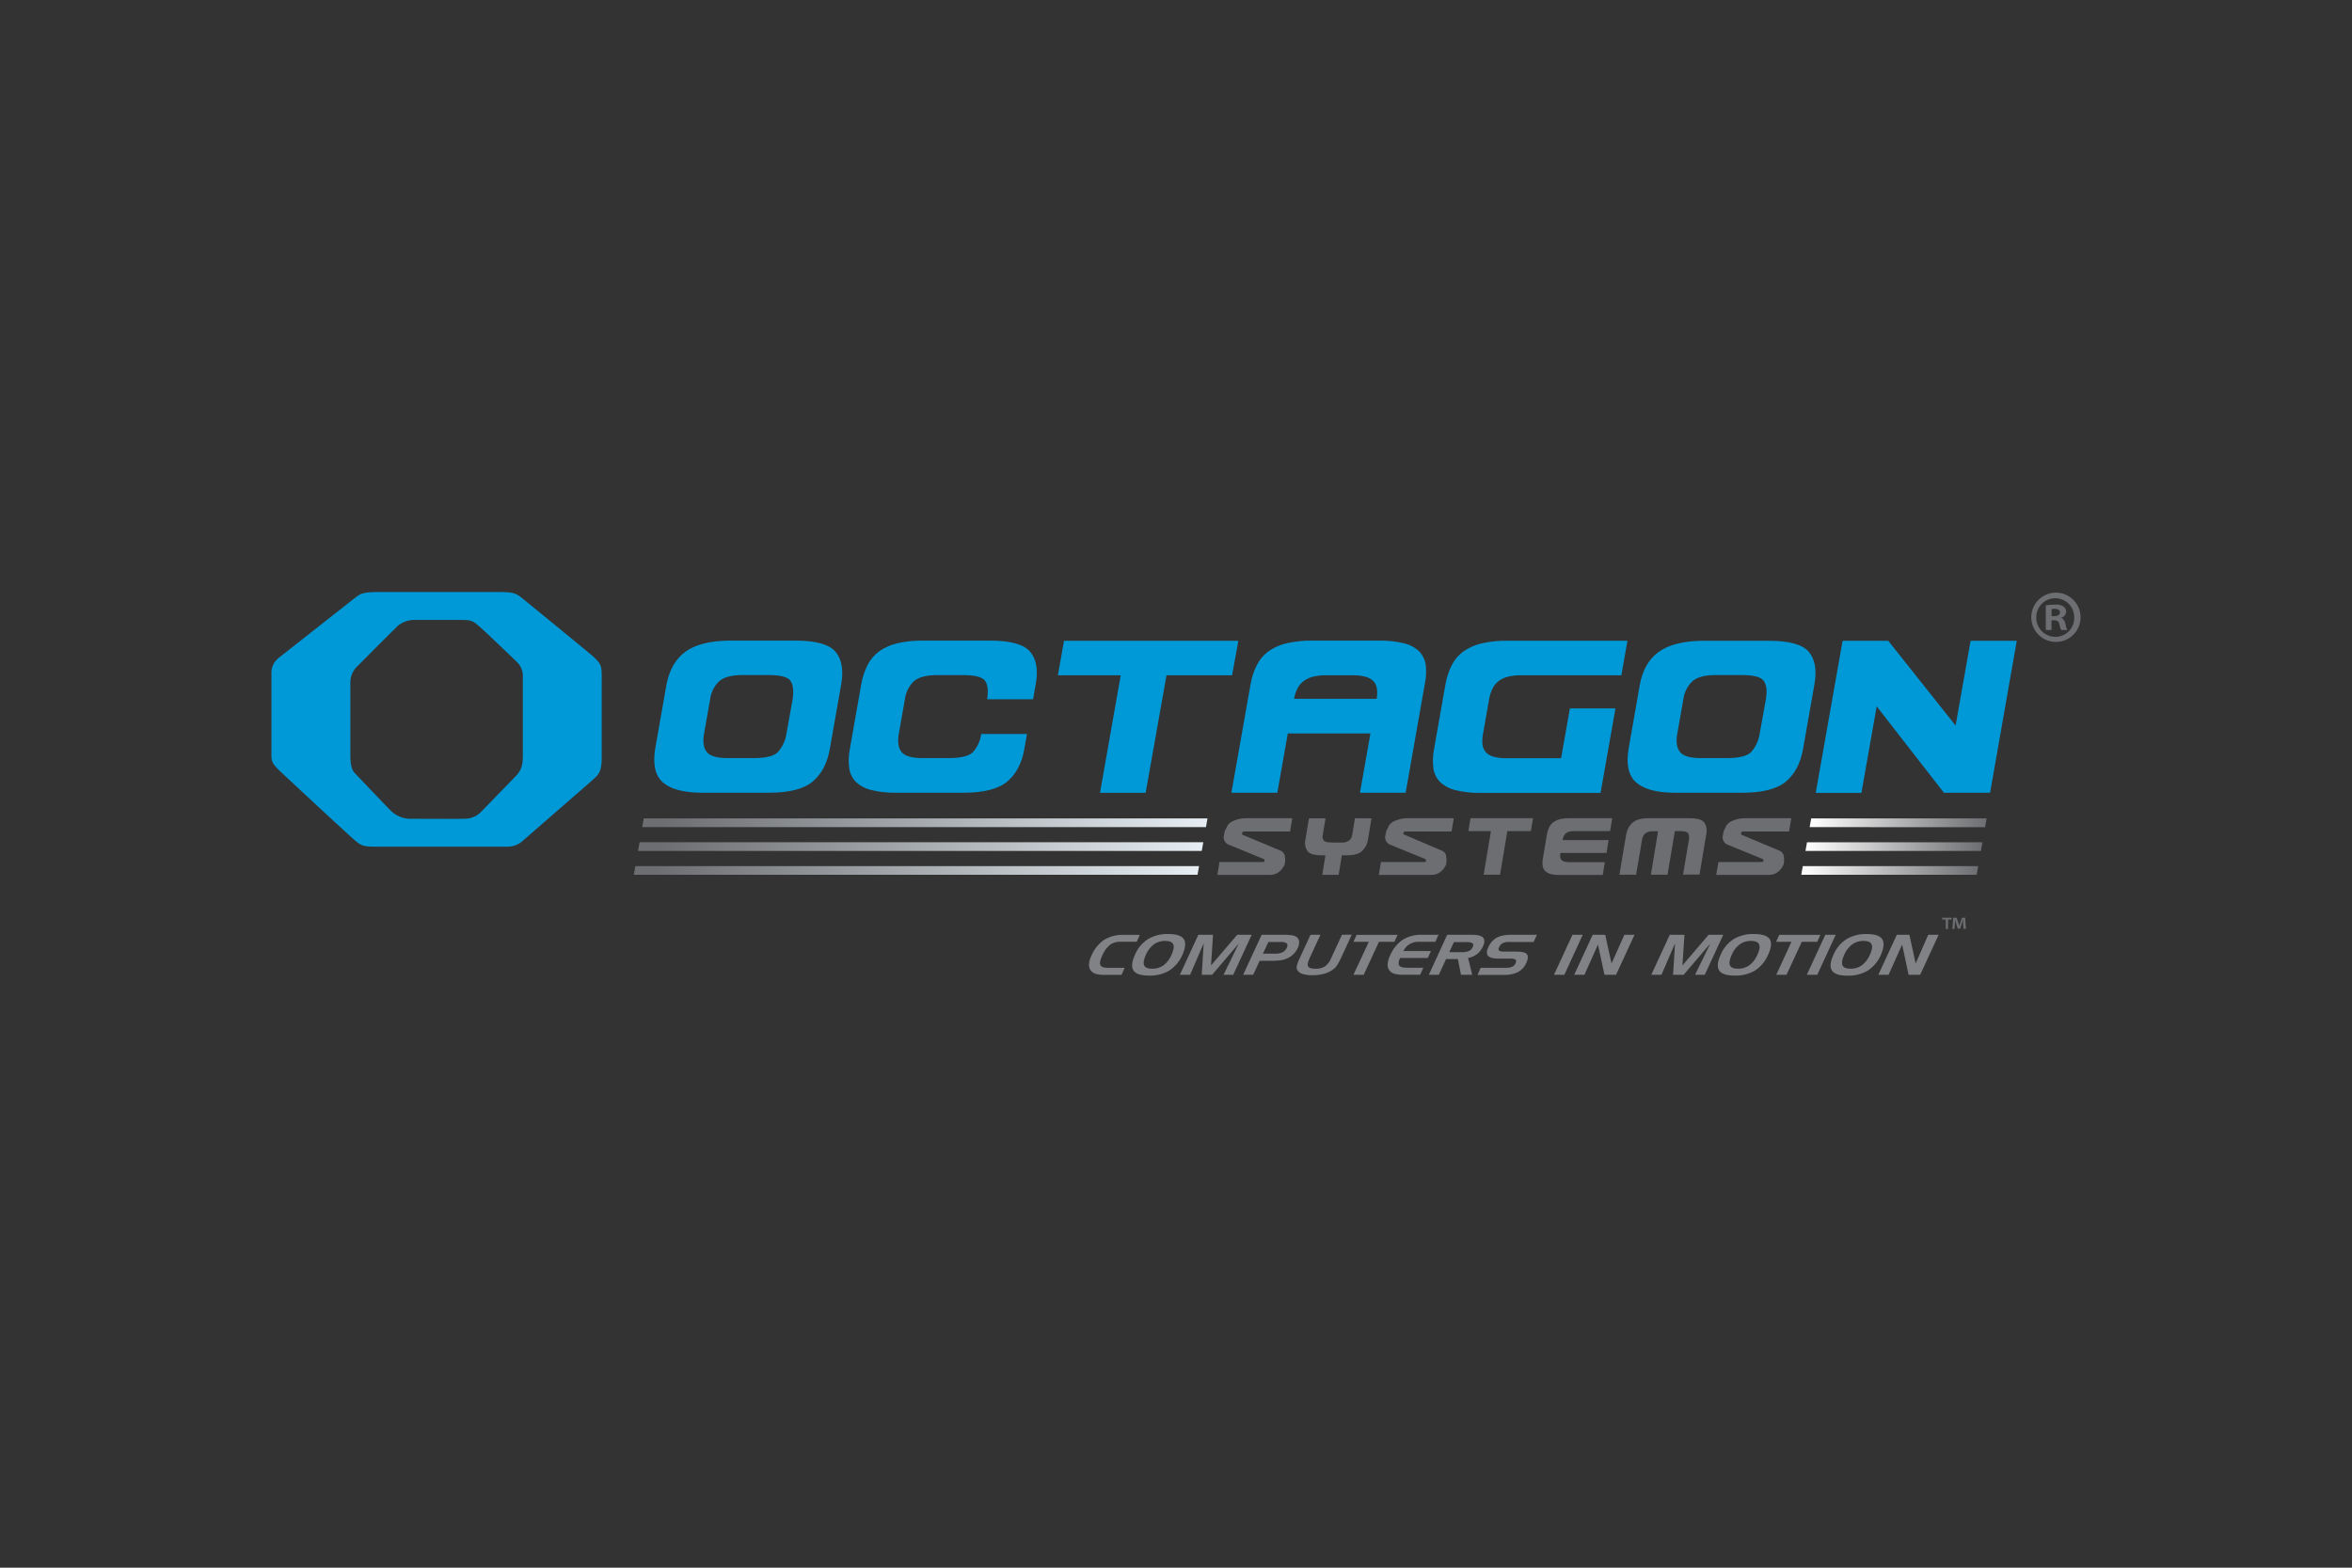 <?xml version="1.0" encoding="UTF-8"?>
<svg xmlns="http://www.w3.org/2000/svg" width="1200" height="800" viewBox="0 0 1200 800" fill="none">
  <rect x="0" y="0" width="1200" height="800" fill="#333333" stroke="none"/>
  <path d="M426.342 332.665C423.137 328.83 416.337 326.912 405.942 326.912H371.633C361.954 327.083 354.636 328.979 349.679 332.601C344.722 336.223 341.517 341.773 340.064 349.251L334.263 382.182C333.002 390.259 334.365 395.99 338.349 399.377C342.334 402.763 348.883 404.483 357.996 404.537H392.257C402.695 404.537 410.173 402.619 414.692 398.784C419.211 394.949 422.106 389.415 423.377 382.182L429.178 349.251C430.444 342.04 429.499 336.495 426.342 332.665ZM404.404 356.895L401.199 374.682C400.652 378.131 399.109 381.345 396.76 383.929C394.72 385.884 390.623 386.861 384.469 386.861H371.345C365.715 386.861 362.109 385.793 360.528 383.656C358.925 381.557 358.493 378.512 359.198 374.49L362.307 356.863C362.74 353.372 364.351 350.133 366.874 347.681C369.197 345.597 373.188 344.476 378.796 344.476H391.921C398.17 344.476 401.968 345.458 403.314 347.424C404.66 349.39 405.024 352.547 404.404 356.895ZM525.648 332.665C522.443 328.83 515.643 326.912 505.249 326.912H470.987C466.514 326.835 462.047 327.303 457.687 328.306C454.371 329.081 451.236 330.49 448.456 332.457C445.988 334.291 443.985 336.678 442.607 339.428C441.066 342.529 439.987 345.838 439.402 349.251L433.601 382.182C432.955 385.422 432.847 388.746 433.281 392.021C433.628 394.644 434.814 397.083 436.662 398.976C438.85 401.009 441.528 402.44 444.434 403.127C448.625 404.168 452.937 404.642 457.254 404.537H491.515C501.942 404.537 509.42 402.619 513.95 398.784C518.48 394.949 521.37 389.415 522.62 382.182L523.966 374.554H500.601C500.181 378.057 498.667 381.337 496.275 383.929C494.223 385.884 490.078 386.861 483.839 386.861H470.715C465.096 386.861 461.49 385.793 459.898 383.656C458.296 381.557 457.863 378.512 458.568 374.49L461.677 356.863C462.107 353.393 463.694 350.17 466.18 347.713C468.52 345.629 472.494 344.508 478.118 344.508H491.227C497.477 344.508 501.274 345.49 502.621 347.456C503.967 349.422 504.308 352.547 503.646 356.831H527.075L528.421 349.187C529.751 342.04 528.805 336.495 525.648 332.665ZM542.859 326.992L539.75 344.62H571.8L561.224 404.585H584.508L595.148 344.62H628.608L631.813 326.992H542.859ZM727.386 339.219C727.014 336.62 725.824 334.206 723.988 332.329C721.79 330.298 719.091 328.887 716.168 328.242C711.968 327.259 707.661 326.812 703.348 326.912H669.6C665.126 326.836 660.66 327.305 656.299 328.306C652.983 329.081 649.849 330.49 647.069 332.457C644.606 334.292 642.608 336.679 641.236 339.428C639.681 342.523 638.601 345.834 638.031 349.251L628.272 404.537H651.7L657.036 374.282H699.198L693.862 404.537H717.162L726.969 348.85C727.641 345.685 727.782 342.431 727.386 339.219ZM702.371 356.622H660.225C660.521 354.883 661.061 353.195 661.828 351.607C662.521 350.145 663.528 348.853 664.776 347.825C666.197 346.699 667.833 345.875 669.584 345.405C671.926 344.824 674.334 344.554 676.747 344.604H690C692.323 344.541 694.643 344.811 696.89 345.405C698.438 345.814 699.838 346.653 700.929 347.825C701.829 348.909 702.386 350.237 702.531 351.639C702.722 353.299 702.668 354.978 702.371 356.622ZM759.74 356.895C760.048 355.092 760.586 353.336 761.342 351.671C762.026 350.198 763.014 348.887 764.243 347.825C765.651 346.68 767.292 345.854 769.05 345.405C771.398 344.823 773.812 344.554 776.229 344.604H827.221L830.33 326.976H769.05C764.577 326.898 760.11 327.367 755.75 328.371C752.434 329.145 749.299 330.554 746.519 332.521C744.046 334.35 742.042 336.739 740.67 339.492C739.121 342.589 738.041 345.9 737.465 349.315L731.664 382.246C731.021 385.486 730.908 388.809 731.328 392.085C731.681 394.709 732.872 397.149 734.725 399.04C736.912 401.074 739.59 402.504 742.497 403.191C746.688 404.232 751 404.706 755.317 404.601H816.612L824.208 361.51H800.972L796.485 386.925H768.778C766.454 386.997 764.132 386.727 761.887 386.124C760.369 385.73 759.003 384.893 757.961 383.72C757.057 382.614 756.499 381.265 756.359 379.842C756.189 378.098 756.275 376.338 756.615 374.618L759.74 356.895ZM922.889 332.665C919.684 328.883 912.884 326.992 902.49 326.992H868.212C858.597 327.163 851.285 329.06 846.274 332.681C841.264 336.303 838.059 341.853 836.659 349.331L830.906 382.182C829.571 390.216 830.901 395.947 834.897 399.377C838.892 402.806 845.436 404.526 854.527 404.537H888.804C899.231 404.537 906.709 402.619 911.239 398.784C915.769 394.949 918.664 389.415 919.925 382.182L925.726 349.251C926.992 342.04 926.094 336.495 922.889 332.665ZM900.951 356.895L897.746 374.682C897.192 378.129 895.65 381.341 893.307 383.929C891.256 385.884 887.17 386.861 881.016 386.861H867.892C862.273 386.861 858.667 385.793 857.075 383.656C855.473 381.557 855.024 378.512 855.745 374.49L858.854 356.863C859.287 353.372 860.898 350.133 863.421 347.681C865.745 345.597 869.719 344.476 875.343 344.476H888.468C894.707 344.476 898.505 345.458 899.862 347.424C901.336 349.571 901.688 352.632 900.951 356.895ZM1005.4 326.992L997.758 370.26L963.384 326.992H940.1L926.399 404.617H949.699L957.487 360.452L991.796 404.537H1015.35L1028.96 326.992H1005.4Z" fill="#0099D8"></path>
  <path d="M923.293 422.085L924.078 417.646H1013.59L1012.81 422.117L923.293 422.085Z" fill="url(#paint0_linear_358_23746)"></path>
  <path d="M921.16 434.231L921.945 429.809H1011.44L1010.66 434.231H921.16Z" fill="url(#paint1_linear_358_23746)"></path>
  <path d="M919.012 446.411L919.797 441.988H1009.3L1008.51 446.411H919.012Z" fill="url(#paint2_linear_358_23746)"></path>
  <path d="M327.664 422.085L328.449 417.646H616.064L615.295 422.085H327.664Z" fill="url(#paint3_linear_358_23746)"></path>
  <path d="M325.516 434.232L326.301 429.793H613.932L613.146 434.232H325.516Z" fill="url(#paint4_linear_358_23746)"></path>
  <path d="M323.383 446.411L324.152 441.988H611.767L610.982 446.411H323.383Z" fill="url(#paint5_linear_358_23746)"></path>
  <path d="M566.259 482.179C567.809 481.063 569.687 480.499 571.595 480.576H579.96L581.563 477.067H573.07C569.618 476.947 566.208 477.845 563.262 479.647C560.408 481.654 558.184 484.434 556.852 487.659C556.076 489.147 555.644 490.79 555.586 492.467C555.577 493.059 555.686 493.648 555.906 494.198C556.126 494.748 556.453 495.249 556.868 495.672C557.545 496.329 558.378 496.804 559.288 497.05C560.695 497.379 562.139 497.519 563.583 497.466H572.204L573.807 493.893H565.426C563.198 493.893 561.868 493.444 561.42 492.531C560.971 491.617 561.259 490.047 562.301 487.723C563.177 485.596 564.531 483.698 566.259 482.179ZM603.998 479.23C602.833 477.499 600.189 476.634 596.065 476.634C592.458 476.505 588.887 477.393 585.761 479.198C582.816 481.083 580.508 483.814 579.143 487.034C577.412 490.752 577.14 493.444 578.294 495.223C579.448 497.002 582.076 497.851 586.306 497.851C589.917 497.976 593.49 497.076 596.61 495.255C599.572 493.297 601.89 490.51 603.277 487.242C604.863 483.637 605.119 480.961 603.998 479.23ZM597.732 487.242C596.852 489.335 595.457 491.17 593.678 492.579C591.989 493.773 589.96 494.391 587.893 494.341C585.617 494.341 584.223 493.765 583.726 492.579C583.229 491.393 583.55 489.566 584.704 487.066C585.58 485.012 586.977 483.222 588.758 481.874C590.428 480.707 592.426 480.101 594.463 480.143C596.674 480.143 598.052 480.72 598.597 481.906C599.142 483.092 598.806 484.839 597.7 487.242H597.732ZM631.24 477.019L617.859 492.675L618.901 477.019H611.401L601.979 497.434H607.203L614.125 481.409L613.132 497.434H618.42L632.009 481.538L624.253 497.434H629.205L638.627 477.019H631.24ZM662.825 480.384C662.764 479.916 662.603 479.467 662.355 479.066C662.106 478.666 661.775 478.323 661.383 478.06C660.712 477.627 659.949 477.358 659.155 477.275C657.706 477.078 656.243 476.993 654.781 477.019H643.691L634.269 497.434H639.381L642.682 490.303H648.867C649.861 490.303 650.79 490.303 651.64 490.207C652.354 490.173 653.065 490.098 653.771 489.983C654.314 489.894 654.849 489.765 655.373 489.598C655.919 489.421 656.454 489.213 656.976 488.973C657.539 488.709 658.075 488.393 658.578 488.028C660.155 486.945 661.393 485.44 662.152 483.685C662.674 482.667 662.906 481.525 662.825 480.384ZM656.511 483.685C656.078 484.649 655.333 485.439 654.396 485.928C653.196 486.475 651.883 486.728 650.566 486.666H644.348L647.121 480.688H653.034C654.224 480.56 655.425 480.794 656.479 481.361C656.992 481.842 657.008 482.611 656.511 483.685ZM684.667 477.019L679.01 489.246C678.39 490.839 677.321 492.22 675.933 493.22C674.478 494.065 672.806 494.461 671.126 494.358C669.155 494.358 667.921 493.989 667.44 493.22C666.959 492.451 667.168 491.153 668.033 489.246L673.69 477.019H668.626L662.937 489.358C662.386 490.48 661.951 491.656 661.639 492.867C661.486 493.522 661.53 494.208 661.767 494.838C662.35 495.878 663.316 496.649 664.46 496.986C666.125 497.492 667.864 497.72 669.604 497.659C671.554 497.687 673.499 497.455 675.389 496.97C677.044 496.533 678.612 495.812 680.02 494.838C680.815 494.3 681.5 493.614 682.039 492.819C682.391 492.306 682.712 491.778 683 491.217C683.289 490.656 683.625 490.063 683.978 489.31L689.683 476.971L684.667 477.019ZM692.135 477.067L690.532 480.608H698.368L690.532 497.434H695.772L703.544 480.608H711.429L713.031 477.067H692.135ZM719.233 481.746C720.669 480.941 722.298 480.542 723.944 480.592H732.325L733.928 477.019H725.45C721.994 476.896 718.577 477.793 715.627 479.599C712.776 481.61 710.554 484.388 709.217 487.611C708.441 489.099 708.008 490.742 707.951 492.419C707.942 493.011 708.05 493.599 708.27 494.15C708.49 494.7 708.818 495.201 709.233 495.623C709.909 496.281 710.742 496.756 711.653 497.002C713.06 497.331 714.504 497.471 715.948 497.418H724.569L726.171 493.845H717.774C715.691 493.845 714.393 493.46 713.88 492.691C713.336 491.938 713.48 490.656 714.297 488.861H728.463L730.066 485.319H716.012C716.702 483.837 717.817 482.592 719.217 481.746H719.233ZM756.715 478.493C755.818 477.499 753.895 477.019 750.962 477.019H738.366L728.992 497.434H734.104L737.79 489.422H743.799L745.401 497.434H751.138L749.007 488.845C750.645 488.59 752.193 487.931 753.511 486.926C754.829 485.922 755.875 484.604 756.555 483.092C757.532 481.057 757.58 479.502 756.715 478.493ZM751.395 483.3C751.02 484.168 750.342 484.869 749.488 485.271C748.281 485.75 746.986 485.964 745.69 485.896H739.424L741.796 480.768H748.045C749.145 480.664 750.252 480.858 751.25 481.329C751.795 481.65 751.811 482.307 751.427 483.22L751.395 483.3ZM766.666 481.313C767.672 480.859 768.769 480.645 769.871 480.688H782.451L784.15 477.019H770.785C769.429 477.001 768.075 477.13 766.746 477.403C765.627 477.611 764.546 477.989 763.541 478.525C761.671 479.645 760.201 481.328 759.343 483.332C758.414 485.352 758.382 486.826 759.231 487.787C760.08 488.749 761.923 489.198 764.711 489.198H770.721C771.605 489.099 772.497 489.285 773.269 489.726C773.621 490.127 773.605 490.736 773.269 491.553C772.941 492.331 772.336 492.96 771.57 493.316C770.525 493.747 769.397 493.938 768.269 493.877H755.449L753.846 497.498H767.452C769.91 497.599 772.355 497.087 774.567 496.008C776.426 494.978 777.891 493.36 778.733 491.409C779.673 489.336 779.769 487.846 779.022 486.938C778.252 486.041 776.458 485.608 773.653 485.608H766.971C766.211 485.683 765.45 485.484 764.824 485.047C764.455 484.662 764.439 484.118 764.824 483.445C765.161 482.535 765.815 481.778 766.666 481.313ZM802.274 477.019L792.851 497.434H798.155L807.514 477.019H802.274ZM828.763 477.019L822.209 491.681L819.004 477.019H812.594L803.171 497.434H808.395L815.286 482.002L818.603 497.434H824.516L833.939 477.019H828.763ZM871.758 477.019L858.377 492.675L859.418 477.019H851.919L842.496 497.434H847.688L854.611 481.409L853.601 497.434H859.002L872.591 481.538L864.835 497.434H869.787L879.209 477.019H871.758ZM902.894 479.23C901.729 477.499 899.059 476.634 894.882 476.634C891.269 476.502 887.692 477.39 884.561 479.198C881.62 481.084 879.319 483.816 877.959 487.034C876.229 490.752 875.956 493.444 877.11 495.223C878.264 497.002 880.892 497.851 885.122 497.851C888.733 497.971 892.304 497.071 895.426 495.255C898.388 493.297 900.706 490.51 902.093 487.242C903.791 483.637 904.048 480.961 902.894 479.23ZM896.628 487.242C895.749 489.34 894.348 491.177 892.558 492.579C890.877 493.776 888.852 494.395 886.789 494.341C884.513 494.341 883.119 493.765 882.622 492.579C882.126 491.393 882.446 489.566 883.6 487.066C884.476 485.012 885.874 483.222 887.654 481.874C889.322 480.701 891.321 480.095 893.359 480.143C895.571 480.143 896.949 480.72 897.494 481.906C898.038 483.092 897.718 484.839 896.628 487.242ZM907.782 477.067L906.179 480.608H914.015L906.259 497.434H911.499L919.271 480.608H927.156L928.758 477.067H907.782ZM931.274 477.019L921.851 497.434H927.172L936.594 477.019H931.274ZM960.295 479.23C959.12 477.499 956.449 476.634 952.283 476.634C948.721 476.541 945.204 477.44 942.123 479.23C939.177 481.115 936.87 483.846 935.505 487.066C933.774 490.784 933.501 493.476 934.655 495.255C935.809 497.034 938.437 497.883 942.668 497.883C946.279 498.01 949.852 497.109 952.972 495.287C955.933 493.329 958.252 490.542 959.638 487.275C961.209 483.637 961.449 480.961 960.295 479.23ZM954.029 487.242C953.15 489.335 951.755 491.171 949.975 492.579C948.287 493.773 946.258 494.391 944.19 494.341C941.915 494.341 940.52 493.765 940.024 492.579C939.527 491.393 939.847 489.566 941.001 487.066C941.877 485.012 943.275 483.222 945.055 481.874C946.726 480.707 948.723 480.101 950.76 480.143C952.972 480.143 954.35 480.72 954.895 481.906C955.44 483.092 955.135 484.839 954.029 487.242ZM983.788 477.019L977.378 491.681L974.173 477.019H967.763L958.34 497.434H963.564L970.471 482.002L973.772 497.434H979.685L989.108 477.019H983.788Z" fill="#808285"></path>
  <path d="M1002.63 468.317H1001.03L1000.03 471.153C999.906 471.554 999.778 472.067 999.634 472.579C999.473 471.987 999.393 471.554 999.249 471.121L998.256 468.317H996.541L996.124 474.054H997.23L997.438 470.673V469.07C997.566 469.583 997.743 470.272 997.839 470.673L998.881 473.878H1000.07L1001.09 470.673L1001.57 468.958V470.56L1001.78 473.942H1003.01L1002.63 468.317ZM990.932 468.317V469.262H992.743V474.07H993.881V469.262H995.724V468.317H990.932ZM1053.77 318.404C1053.38 316.721 1052.77 315.728 1051.55 315.343V315.183C1052.26 315.048 1052.9 314.681 1053.37 314.141C1053.84 313.6 1054.11 312.918 1054.15 312.202C1054.17 311.685 1054.06 311.171 1053.83 310.705C1053.6 310.239 1053.27 309.834 1052.85 309.526C1051.58 308.72 1050.07 308.37 1048.57 308.533C1046.96 308.543 1045.36 308.672 1043.77 308.917V321.465H1046.68V316.497H1048.06C1049.66 316.497 1050.43 317.106 1050.67 318.404C1050.82 319.474 1051.16 320.51 1051.67 321.465H1054.73C1054.25 320.5 1053.93 319.468 1053.77 318.404ZM1048.11 314.43H1046.73V310.824C1047.26 310.713 1047.8 310.664 1048.33 310.68C1050.18 310.68 1051.01 311.433 1051.01 312.587C1051.01 313.741 1049.71 314.43 1048.11 314.43ZM1053.77 318.404C1053.38 316.721 1052.77 315.728 1051.55 315.343V315.183C1052.26 315.048 1052.9 314.681 1053.37 314.141C1053.84 313.6 1054.11 312.918 1054.15 312.202C1054.17 311.685 1054.06 311.171 1053.83 310.705C1053.6 310.239 1053.27 309.834 1052.85 309.526C1051.58 308.72 1050.07 308.37 1048.57 308.533C1046.96 308.543 1045.36 308.672 1043.77 308.917V321.465H1046.68V316.497H1048.06C1049.66 316.497 1050.43 317.106 1050.67 318.404C1050.82 319.474 1051.16 320.51 1051.67 321.465H1054.73C1054.25 320.5 1053.93 319.468 1053.77 318.404ZM1048.11 314.43H1046.73V310.824C1047.26 310.713 1047.8 310.664 1048.33 310.68C1050.18 310.68 1051.01 311.433 1051.01 312.587C1051.01 313.741 1049.71 314.43 1048.11 314.43ZM1053.77 318.404C1053.38 316.721 1052.77 315.728 1051.55 315.343V315.183C1052.26 315.048 1052.9 314.681 1053.37 314.141C1053.84 313.6 1054.11 312.918 1054.15 312.202C1054.17 311.685 1054.06 311.171 1053.83 310.705C1053.6 310.239 1053.27 309.834 1052.85 309.526C1051.58 308.72 1050.07 308.37 1048.57 308.533C1046.96 308.543 1045.36 308.672 1043.77 308.917V321.465H1046.68V316.497H1048.06C1049.66 316.497 1050.43 317.106 1050.67 318.404C1050.82 319.474 1051.16 320.51 1051.67 321.465H1054.73C1054.25 320.5 1053.93 319.468 1053.77 318.404ZM1048.11 314.43H1046.73V310.824C1047.26 310.713 1047.8 310.664 1048.33 310.68C1050.18 310.68 1051.01 311.433 1051.01 312.587C1051.01 313.741 1049.71 314.43 1048.11 314.43ZM1053.77 318.404C1053.38 316.721 1052.77 315.728 1051.55 315.343V315.183C1052.26 315.048 1052.9 314.681 1053.37 314.141C1053.84 313.6 1054.11 312.918 1054.15 312.202C1054.17 311.685 1054.06 311.171 1053.83 310.705C1053.6 310.239 1053.27 309.834 1052.85 309.526C1051.58 308.72 1050.07 308.37 1048.57 308.533C1046.96 308.543 1045.36 308.672 1043.77 308.917V321.465H1046.68V316.497H1048.06C1049.66 316.497 1050.43 317.106 1050.67 318.404C1050.82 319.474 1051.16 320.51 1051.67 321.465H1054.73C1054.25 320.5 1053.93 319.468 1053.77 318.404ZM1048.11 314.43H1046.73V310.824C1047.26 310.713 1047.8 310.664 1048.33 310.68C1050.18 310.68 1051.01 311.433 1051.01 312.587C1051.01 313.741 1049.71 314.43 1048.11 314.43ZM1053.77 318.404C1053.38 316.721 1052.77 315.728 1051.55 315.343V315.183C1052.26 315.048 1052.9 314.681 1053.37 314.141C1053.84 313.6 1054.11 312.918 1054.15 312.202C1054.17 311.685 1054.06 311.171 1053.83 310.705C1053.6 310.239 1053.27 309.834 1052.85 309.526C1051.58 308.72 1050.07 308.37 1048.57 308.533C1046.96 308.543 1045.36 308.672 1043.77 308.917V321.465H1046.68V316.497H1048.06C1049.66 316.497 1050.43 317.106 1050.67 318.404C1050.82 319.474 1051.16 320.51 1051.67 321.465H1054.73C1054.25 320.5 1053.93 319.468 1053.77 318.404ZM1048.11 314.43H1046.73V310.824C1047.26 310.713 1047.8 310.664 1048.33 310.68C1050.18 310.68 1051.01 311.433 1051.01 312.587C1051.01 313.741 1049.71 314.43 1048.11 314.43ZM1053.77 318.404C1053.38 316.721 1052.77 315.728 1051.55 315.343V315.183C1052.26 315.048 1052.9 314.681 1053.37 314.141C1053.84 313.6 1054.11 312.918 1054.15 312.202C1054.17 311.685 1054.06 311.171 1053.83 310.705C1053.6 310.239 1053.27 309.834 1052.85 309.526C1051.58 308.72 1050.07 308.37 1048.57 308.533C1046.96 308.543 1045.36 308.672 1043.77 308.917V321.465H1046.68V316.497H1048.06C1049.66 316.497 1050.43 317.106 1050.67 318.404C1050.82 319.474 1051.16 320.51 1051.67 321.465H1054.73C1054.25 320.5 1053.93 319.468 1053.77 318.404ZM1048.11 314.43H1046.73V310.824C1047.26 310.713 1047.8 310.664 1048.33 310.68C1050.18 310.68 1051.01 311.433 1051.01 312.587C1051.01 313.741 1049.71 314.43 1048.11 314.43ZM1048.72 302.411C1046.23 302.455 1043.82 303.233 1041.78 304.646C1039.73 306.058 1038.16 308.043 1037.24 310.351C1036.32 312.659 1036.11 315.187 1036.62 317.616C1037.14 320.046 1038.36 322.269 1040.13 324.006C1041.91 325.743 1044.16 326.917 1046.6 327.38C1049.04 327.842 1051.56 327.573 1053.85 326.607C1056.13 325.64 1058.08 324.018 1059.45 321.946C1060.82 319.873 1061.55 317.442 1061.54 314.959C1061.52 313.292 1061.18 311.645 1060.53 310.111C1059.87 308.578 1058.92 307.188 1057.73 306.022C1056.54 304.857 1055.13 303.938 1053.59 303.318C1052.04 302.698 1050.38 302.39 1048.72 302.411ZM1048.72 324.99C1047.41 324.995 1046.11 324.737 1044.91 324.232C1043.7 323.726 1042.61 322.984 1041.69 322.049C1040.78 321.113 1040.06 320.004 1039.58 318.786C1039.1 317.568 1038.88 316.266 1038.91 314.959C1038.91 312.39 1039.93 309.926 1041.75 308.109C1043.56 306.292 1046.03 305.272 1048.6 305.272C1051.17 305.272 1053.63 306.292 1055.45 308.109C1057.26 309.926 1058.28 312.39 1058.28 314.959C1058.34 316.252 1058.14 317.543 1057.68 318.755C1057.23 319.967 1056.53 321.074 1055.64 322.011C1054.74 322.948 1053.67 323.695 1052.48 324.206C1051.29 324.718 1050.01 324.985 1048.72 324.99ZM1051.55 315.375V315.215C1052.26 315.08 1052.9 314.713 1053.37 314.173C1053.84 313.632 1054.11 312.95 1054.15 312.234C1054.17 311.717 1054.06 311.203 1053.83 310.737C1053.6 310.271 1053.27 309.866 1052.85 309.558C1051.58 308.752 1050.07 308.402 1048.57 308.565C1046.96 308.575 1045.36 308.704 1043.77 308.949V321.497H1046.68V316.529H1048.06C1049.66 316.529 1050.43 317.138 1050.67 318.436C1050.82 319.506 1051.16 320.542 1051.67 321.497H1054.73C1054.26 320.53 1053.95 319.498 1053.8 318.436C1053.38 316.721 1052.77 315.776 1051.55 315.343V315.375ZM1048.11 314.462H1046.73V310.824C1047.26 310.713 1047.8 310.664 1048.33 310.68C1050.18 310.68 1051.01 311.433 1051.01 312.587C1051.01 313.741 1049.71 314.43 1048.11 314.43V314.462ZM1053.77 318.436C1053.38 316.753 1052.77 315.76 1051.55 315.375V315.215C1052.26 315.08 1052.9 314.713 1053.37 314.173C1053.84 313.632 1054.11 312.95 1054.15 312.234C1054.17 311.717 1054.06 311.203 1053.83 310.737C1053.6 310.271 1053.27 309.866 1052.85 309.558C1051.58 308.752 1050.07 308.402 1048.57 308.565C1046.96 308.575 1045.36 308.704 1043.77 308.949V321.497H1046.68V316.529H1048.06C1049.66 316.529 1050.43 317.138 1050.67 318.436C1050.82 319.506 1051.16 320.542 1051.67 321.497H1054.73C1054.25 320.522 1053.92 319.479 1053.77 318.404V318.436ZM1048.11 314.462H1046.73V310.824C1047.26 310.713 1047.8 310.664 1048.33 310.68C1050.18 310.68 1051.01 311.433 1051.01 312.587C1051.01 313.741 1049.71 314.43 1048.11 314.43V314.462ZM1053.77 318.436C1053.38 316.753 1052.77 315.76 1051.55 315.375V315.215C1052.26 315.08 1052.9 314.713 1053.37 314.173C1053.84 313.632 1054.11 312.95 1054.15 312.234C1054.17 311.717 1054.06 311.203 1053.83 310.737C1053.6 310.271 1053.27 309.866 1052.85 309.558C1051.58 308.752 1050.07 308.402 1048.57 308.565C1046.96 308.575 1045.36 308.704 1043.77 308.949V321.497H1046.68V316.529H1048.06C1049.66 316.529 1050.43 317.138 1050.67 318.436C1050.82 319.506 1051.16 320.542 1051.67 321.497H1054.73C1054.25 320.522 1053.92 319.479 1053.77 318.404V318.436ZM1048.11 314.462H1046.73V310.824C1047.26 310.713 1047.8 310.664 1048.33 310.68C1050.18 310.68 1051.01 311.433 1051.01 312.587C1051.01 313.741 1049.71 314.43 1048.11 314.43V314.462ZM1053.77 318.436C1053.38 316.753 1052.77 315.76 1051.55 315.375V315.215C1052.26 315.08 1052.9 314.713 1053.37 314.173C1053.84 313.632 1054.11 312.95 1054.15 312.234C1054.17 311.717 1054.06 311.203 1053.83 310.737C1053.6 310.271 1053.27 309.866 1052.85 309.558C1051.58 308.752 1050.07 308.402 1048.57 308.565C1046.96 308.575 1045.36 308.704 1043.77 308.949V321.497H1046.68V316.529H1048.06C1049.66 316.529 1050.43 317.138 1050.67 318.436C1050.82 319.506 1051.16 320.542 1051.67 321.497H1054.73C1054.25 320.522 1053.92 319.479 1053.77 318.404V318.436ZM1048.11 314.462H1046.73V310.824C1047.26 310.713 1047.8 310.664 1048.33 310.68C1050.18 310.68 1051.01 311.433 1051.01 312.587C1051.01 313.741 1049.71 314.43 1048.11 314.43V314.462ZM1053.77 318.436C1053.38 316.753 1052.77 315.76 1051.55 315.375V315.215C1052.26 315.08 1052.9 314.713 1053.37 314.173C1053.84 313.632 1054.11 312.95 1054.15 312.234C1054.17 311.717 1054.06 311.203 1053.83 310.737C1053.6 310.271 1053.27 309.866 1052.85 309.558C1051.58 308.752 1050.07 308.402 1048.57 308.565C1046.96 308.575 1045.36 308.704 1043.77 308.949V321.497H1046.68V316.529H1048.06C1049.66 316.529 1050.43 317.138 1050.67 318.436C1050.82 319.506 1051.16 320.542 1051.67 321.497H1054.73C1054.25 320.522 1053.92 319.479 1053.77 318.404V318.436ZM1048.11 314.462H1046.73V310.824C1047.26 310.713 1047.8 310.664 1048.33 310.68C1050.18 310.68 1051.01 311.433 1051.01 312.587C1051.01 313.741 1049.71 314.43 1048.11 314.43V314.462ZM634.683 424.313H658.207L659.345 417.55H635.821C633.656 417.508 631.507 417.934 629.523 418.8C628.14 419.262 626.961 420.191 626.19 421.428C625.914 422.182 625.554 422.902 625.116 423.575C624.819 424.361 624.614 425.178 624.507 426.011C624.343 426.524 624.281 427.063 624.326 427.6C624.371 428.136 624.521 428.658 624.769 429.136C625.016 429.614 625.355 430.038 625.766 430.385C626.178 430.731 626.654 430.993 627.167 431.155L644.795 438.366C644.971 438.366 645.099 438.719 645.179 439.216C645.197 439.295 645.197 439.377 645.179 439.456C645.179 439.761 644.811 439.905 644.234 439.905H622.199L621.094 446.459H647.695C649.498 446.562 651.274 445.99 652.679 444.856C653.859 443.881 654.793 442.64 655.403 441.235C655.452 441.105 655.49 440.971 655.515 440.834C655.515 440.706 655.515 440.546 655.595 440.385C655.772 439.324 655.772 438.242 655.595 437.181C655.556 436.511 655.327 435.866 654.936 435.321C654.544 434.777 654.006 434.354 653.384 434.104L633.866 425.947C633.737 425.947 633.689 425.755 633.721 425.354C633.713 425.222 633.731 425.089 633.775 424.964C633.819 424.839 633.889 424.724 633.978 424.627C634.068 424.529 634.177 424.451 634.298 424.397C634.419 424.343 634.55 424.314 634.683 424.313ZM691.315 417.55L689.857 426.348C689.673 427.301 689.19 428.171 688.478 428.832C687.194 429.726 685.626 430.119 684.072 429.937H679.408C677.165 429.937 675.803 429.569 675.322 428.832C674.838 428.101 674.659 427.209 674.825 426.348L676.283 417.598H667.838L666.076 428.191C665.795 429.232 665.741 430.322 665.918 431.387C666.095 432.451 666.498 433.465 667.101 434.36C668.239 435.786 670.675 436.491 674.425 436.491H676.235L674.633 446.427H682.998L684.6 436.491H686.86C690.594 436.491 693.27 435.786 694.872 434.36C696.601 432.732 697.701 430.548 697.981 428.191L699.744 417.598L691.315 417.55ZM717.067 424.313H740.591L741.729 417.55H718.205C716.04 417.508 713.891 417.934 711.907 418.8C710.524 419.262 709.345 420.191 708.574 421.428C708.298 422.182 707.938 422.902 707.5 423.575C707.203 424.361 706.998 425.178 706.891 426.011C706.725 426.523 706.661 427.064 706.705 427.601C706.749 428.137 706.899 428.66 707.147 429.139C707.394 429.617 707.734 430.042 708.147 430.388C708.56 430.734 709.037 430.995 709.551 431.155L727.179 438.366C727.355 438.366 727.483 438.719 727.563 439.216C727.59 439.294 727.59 439.378 727.563 439.456C727.563 439.761 727.195 439.905 726.618 439.905H704.583L703.478 446.459H730.079C731.882 446.565 733.659 445.993 735.063 444.856C736.243 443.881 737.177 442.64 737.787 441.235C737.837 441.105 737.875 440.971 737.899 440.834V440.385C738.077 439.325 738.077 438.241 737.899 437.181C737.86 436.509 737.63 435.862 737.235 435.316C736.841 434.771 736.298 434.35 735.672 434.104L716.169 425.803C716.041 425.803 715.993 425.611 716.025 425.21C716.046 424.953 716.167 424.715 716.362 424.547C716.557 424.379 716.81 424.295 717.067 424.313ZM750.27 417.55L749.165 424.12H760.687L756.953 446.379H765.318L769.052 424.12H781.054L782.16 417.55H750.27ZM798.826 425.306C799.34 424.89 799.935 424.584 800.573 424.409C801.41 424.198 802.273 424.101 803.137 424.12H821.485L822.575 417.55H800.54C798.922 417.519 797.306 417.696 795.733 418.079C794.538 418.391 793.416 418.936 792.432 419.681C791.541 420.363 790.827 421.247 790.349 422.261C789.807 423.421 789.429 424.651 789.227 425.915L787.176 438.142C786.943 439.346 786.905 440.58 787.064 441.796C787.203 442.763 787.627 443.667 788.281 444.392C789.056 445.159 790.017 445.711 791.07 445.994C792.572 446.375 794.12 446.548 795.669 446.507H817.719L818.809 439.953H800.492C799.659 439.98 798.826 439.878 798.025 439.648C797.475 439.495 796.981 439.19 796.598 438.767C796.257 438.346 796.05 437.833 796.005 437.293C795.945 436.618 795.978 435.939 796.102 435.274H819.626L820.716 428.719H797.207C797.3 428.077 797.483 427.451 797.752 426.86C797.988 426.268 798.355 425.737 798.826 425.306ZM869.512 419.697C868.374 418.271 865.922 417.55 862.172 417.55H840.955C839.335 417.53 837.72 417.718 836.148 418.111C834.718 418.52 833.417 419.287 832.366 420.338C830.935 421.864 829.997 423.785 829.674 425.851L826.228 446.379H834.754L837.718 428.751C837.869 427.475 838.431 426.282 839.321 425.354C840.561 424.452 842.089 424.035 843.615 424.184H845.971L842.285 446.379H850.778L854.512 424.12H857.188C859.432 424.12 860.794 424.489 861.291 425.21C861.832 426.286 861.964 427.522 861.659 428.687L858.695 446.315H867.092L870.537 425.787C870.803 424.757 870.849 423.682 870.673 422.633C870.496 421.584 870.1 420.584 869.512 419.697ZM889.238 424.313H912.779L913.901 417.55H890.376C888.206 417.508 886.052 417.934 884.062 418.8C882.685 419.272 881.509 420.199 880.729 421.428C880.453 422.182 880.093 422.902 879.655 423.575C879.365 424.362 879.167 425.179 879.062 426.011C878.896 426.522 878.832 427.062 878.875 427.598C878.917 428.134 879.066 428.656 879.312 429.134C879.558 429.613 879.896 430.038 880.307 430.384C880.718 430.731 881.194 430.993 881.707 431.155L899.334 438.366C899.526 438.366 899.654 438.719 899.735 439.216C899.751 439.295 899.751 439.377 899.735 439.456C899.735 439.761 899.382 439.905 898.789 439.905H876.739L875.633 446.459H902.234C904.042 446.563 905.824 445.992 907.234 444.856C908.412 443.882 909.34 442.64 909.942 441.235C909.993 441.105 910.03 440.971 910.055 440.834C910.055 440.706 910.055 440.546 910.135 440.385C910.311 439.324 910.311 438.242 910.135 437.181C910.095 436.511 909.867 435.866 909.475 435.321C909.084 434.777 908.545 434.354 907.923 434.104L888.405 425.947C888.277 425.947 888.229 425.755 888.261 425.354C888.254 425.221 888.275 425.088 888.321 424.963C888.367 424.838 888.437 424.723 888.529 424.626C888.62 424.529 888.73 424.451 888.852 424.397C888.973 424.343 889.105 424.315 889.238 424.313Z" fill="#6D6E71"></path>
  <path d="M301.911 334.364C301.911 334.364 274.476 311.736 268.915 307.298C263.355 302.859 263.659 302.105 253.9 302.105H193.47C184.448 302.105 183.711 303.275 181.612 304.702L142.126 335.774C140.887 336.75 139.907 338.017 139.272 339.462C138.638 340.906 138.369 342.485 138.489 344.059V385.066C138.489 388.095 138.489 389.409 142.944 393.608C142.944 393.608 174.705 423.222 179.272 427.26C184.272 431.651 184.64 432.067 191.996 432.067H258.659C261.678 432.142 264.606 431.032 266.816 428.975C266.816 428.975 297.007 402.742 301.125 399.104C305.244 395.466 306.926 394.585 306.991 387.053V347.151C307.039 339.604 307.103 338.995 301.911 334.364ZM266.752 385.547C266.752 390.739 266.015 393.095 262.922 396.3C259.829 399.505 245.503 414.232 245.503 414.232C244.39 415.399 243.045 416.322 241.555 416.94C240.065 417.558 238.462 417.858 236.85 417.821C233.148 417.949 210.28 417.821 210.28 417.821C208.136 417.943 205.992 417.585 204.004 416.773C202.017 415.961 200.235 414.715 198.79 413.126C195.585 409.921 180.618 394.088 180.618 394.088C178.647 391.621 178.759 386.605 178.759 384.874V348.482C178.723 346.799 179.06 345.129 179.744 343.592C180.428 342.055 181.444 340.687 182.718 339.588C184.817 337.36 202.861 319.444 202.861 319.444C205.248 317.438 208.268 316.342 211.386 316.352H235.744C240.551 316.352 241.433 317.089 243.901 319.076C246.368 321.063 263.787 337.857 263.787 337.857C264.829 338.854 265.635 340.07 266.148 341.417C266.66 342.764 266.867 344.208 266.752 345.645V385.547Z" fill="#0099D8"></path>
  <defs>
    <linearGradient id="paint0_linear_358_23746" x1="923.293" y1="419.89" x2="1013.59" y2="419.89" gradientUnits="userSpaceOnUse">
      <stop stop-color="white"></stop>
      <stop offset="1" stop-color="#6D6E71"></stop>
    </linearGradient>
    <linearGradient id="paint1_linear_358_23746" x1="921.16" y1="432.02" x2="1011.44" y2="432.02" gradientUnits="userSpaceOnUse">
      <stop stop-color="white"></stop>
      <stop offset="1" stop-color="#6D6E71"></stop>
    </linearGradient>
    <linearGradient id="paint2_linear_358_23746" x1="919.012" y1="444.2" x2="1009.3" y2="444.2" gradientUnits="userSpaceOnUse">
      <stop stop-color="white"></stop>
      <stop offset="1" stop-color="#6D6E71"></stop>
    </linearGradient>
    <linearGradient id="paint3_linear_358_23746" x1="327.664" y1="419.874" x2="616.064" y2="419.874" gradientUnits="userSpaceOnUse">
      <stop offset="0.04" stop-color="#6D6E71"></stop>
      <stop offset="1" stop-color="#E6EEF3"></stop>
    </linearGradient>
    <linearGradient id="paint4_linear_358_23746" x1="325.516" y1="432.02" x2="613.932" y2="432.02" gradientUnits="userSpaceOnUse">
      <stop offset="0.04" stop-color="#6D6E71"></stop>
      <stop offset="1" stop-color="#E6EEF3"></stop>
    </linearGradient>
    <linearGradient id="paint5_linear_358_23746" x1="323.383" y1="444.2" x2="611.767" y2="444.2" gradientUnits="userSpaceOnUse">
      <stop offset="0.04" stop-color="#6D6E71"></stop>
      <stop offset="1" stop-color="#E6EEF3"></stop>
    </linearGradient>
  </defs>
</svg>
